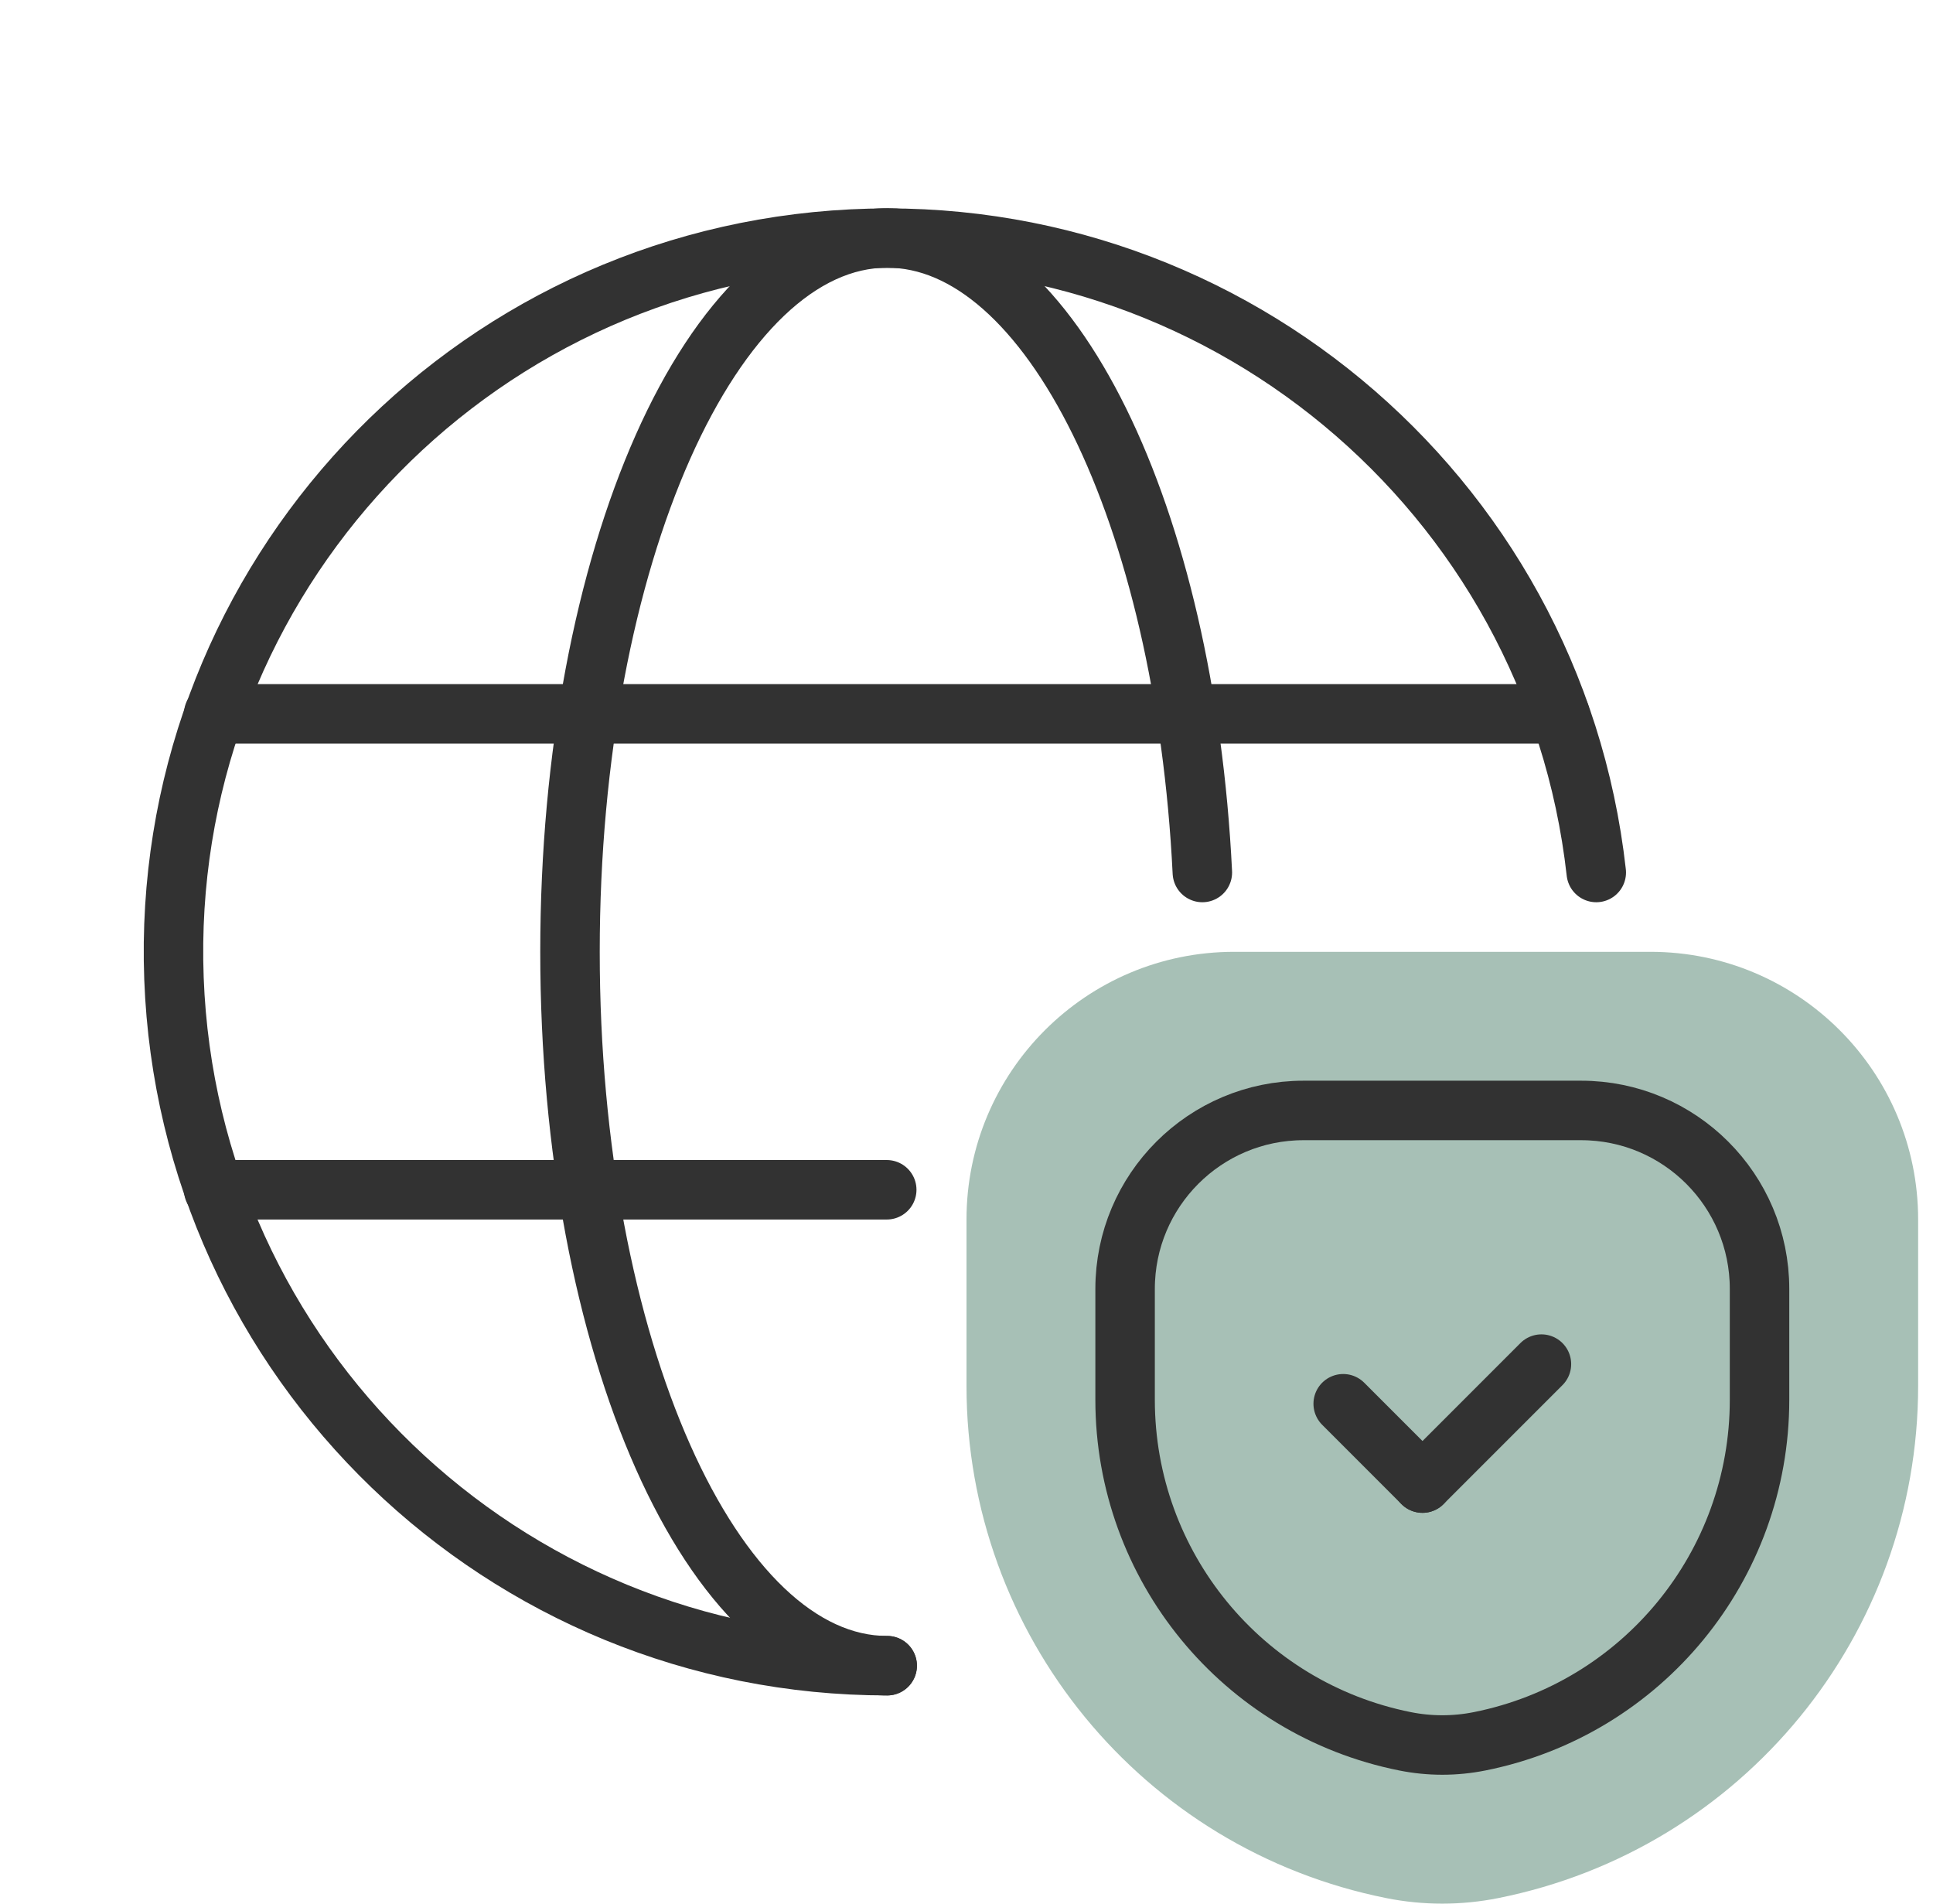 <svg xmlns="http://www.w3.org/2000/svg" width="65" height="64" viewBox="0 0 65 64" fill="none"><path fill-rule="evenodd" clip-rule="evenodd" d="M46.617 63.814C38.409 62.172 32.5 54.965 32.5 46.593V41C32.5 36.029 36.529 32 41.5 32H55.5C60.471 32 64.5 36.029 64.5 41V46.593C64.5 54.964 58.592 62.172 50.383 63.813H50.383C49.14 64.062 47.86 64.062 46.617 63.814Z" fill="#A7C0B6"></path><path d="M7.186 24H52.45" stroke="#323232" stroke-width="2" stroke-linecap="round" stroke-linejoin="round"></path><path d="M29.818 40L7.185 40" stroke="#323232" stroke-width="2" stroke-linecap="round" stroke-linejoin="round"></path><path d="M40.431 29.333C39.84 17.335 35.323 8 29.833 8C23.942 8 19.167 18.745 19.167 32C19.167 45.255 23.942 56 29.833 56" stroke="#323232" stroke-width="2" stroke-linecap="round" stroke-linejoin="round"></path><path fill-rule="evenodd" clip-rule="evenodd" d="M47.245 58.542V58.542C41.772 57.448 37.833 52.643 37.833 47.062V43.333C37.833 40.02 40.52 37.333 43.833 37.333H53.167C56.48 37.333 59.167 40.02 59.167 43.333V47.062C59.167 52.643 55.228 57.448 49.755 58.542H49.755C48.926 58.708 48.073 58.708 47.245 58.542V58.542Z" stroke="#323232" stroke-width="2" stroke-linecap="round" stroke-linejoin="round"></path><path d="M47.833 49.861L51.833 45.861" stroke="#323232" stroke-width="2" stroke-linecap="round" stroke-linejoin="round"></path><path d="M45.167 47.194L47.833 49.861" stroke="#323232" stroke-width="2" stroke-linecap="round" stroke-linejoin="round"></path><path d="M53.677 29.333C52.241 16.507 40.917 7.114 28.046 8.074C15.176 9.033 5.369 20.001 5.85 32.898C6.331 45.795 16.927 56.002 29.833 56" stroke="#323232" stroke-width="2" stroke-linecap="round" stroke-linejoin="round"></path></svg>
